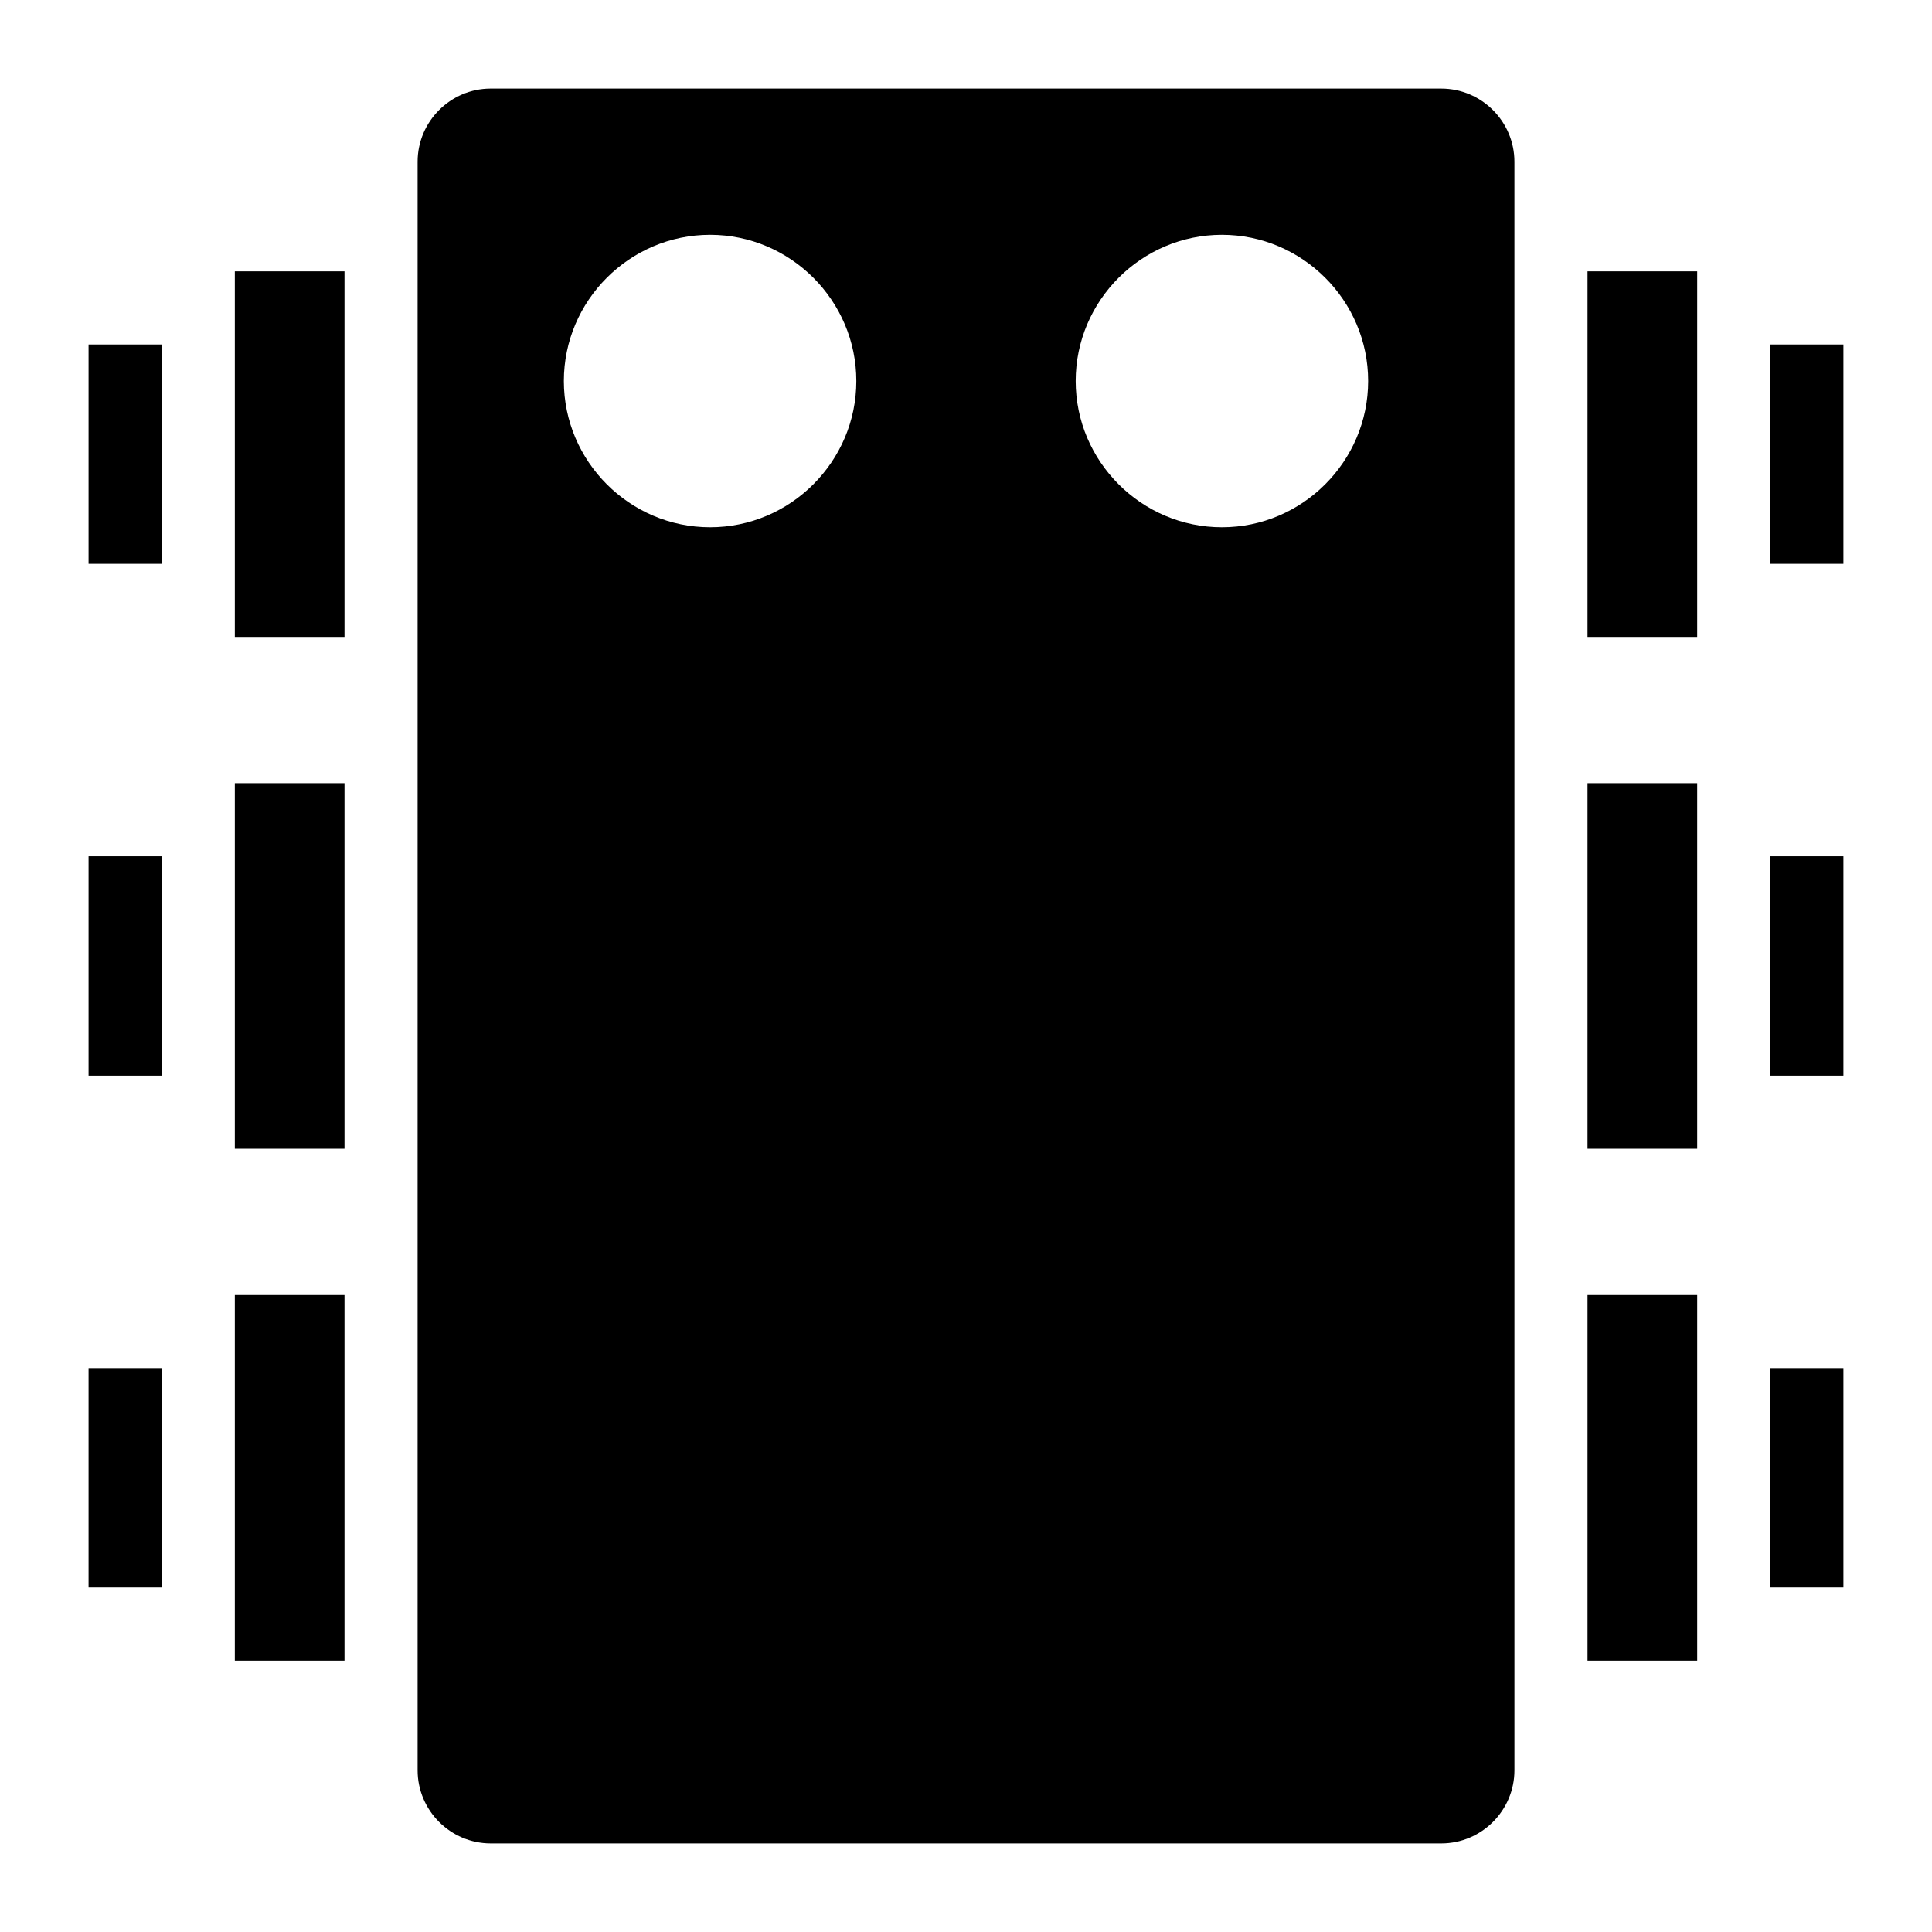 <?xml version="1.0" encoding="UTF-8"?>
<!-- Uploaded to: ICON Repo, www.svgrepo.com, Generator: ICON Repo Mixer Tools -->
<svg fill="#000000" width="800px" height="800px" version="1.1" viewBox="144 144 512 512" xmlns="http://www.w3.org/2000/svg">
 <g>
  <path d="m613.15 235.29h19.379v58.133h-19.379z"/>
  <path d="m564.71 215.91h29.066v96.887h-29.066z"/>
  <path d="m613.15 370.93h19.379v58.133h-19.379z"/>
  <path d="m564.71 351.55h29.066v96.887h-29.066z"/>
  <path d="m613.15 506.57h19.379v58.133h-19.379z"/>
  <path d="m564.71 487.2h29.066v96.887h-29.066z"/>
  <path d="m167.47 235.29h19.379v58.133h-19.379z"/>
  <path d="m206.23 215.91h29.066v96.887h-29.066z"/>
  <path d="m167.47 370.93h19.379v58.133h-19.379z"/>
  <path d="m206.23 351.55h29.066v96.887h-29.066z"/>
  <path d="m167.47 506.57h19.379v58.133h-19.379z"/>
  <path d="m206.23 487.2h29.066v96.887h-29.066z"/>
  <path d="m525.95 167.47h-251.9c-10.656 0-19.379 8.719-19.379 19.379v426.3c0 10.656 8.719 19.379 19.379 19.379h251.91c10.656 0 19.379-8.719 19.379-19.379l-0.004-426.3c0-10.656-8.719-19.375-19.379-19.375zm-193.77 116.26c-21.316 0-38.754-17.441-38.754-38.754 0-21.316 17.441-38.754 38.754-38.754 21.316 0 38.754 17.441 38.754 38.754 0 21.316-17.441 38.754-38.754 38.754zm135.64 0c-21.316 0-38.754-17.441-38.754-38.754 0-21.316 17.441-38.754 38.754-38.754 21.316 0 38.754 17.441 38.754 38.754 0 21.316-17.441 38.754-38.754 38.754z"/>
 </g>
</svg>